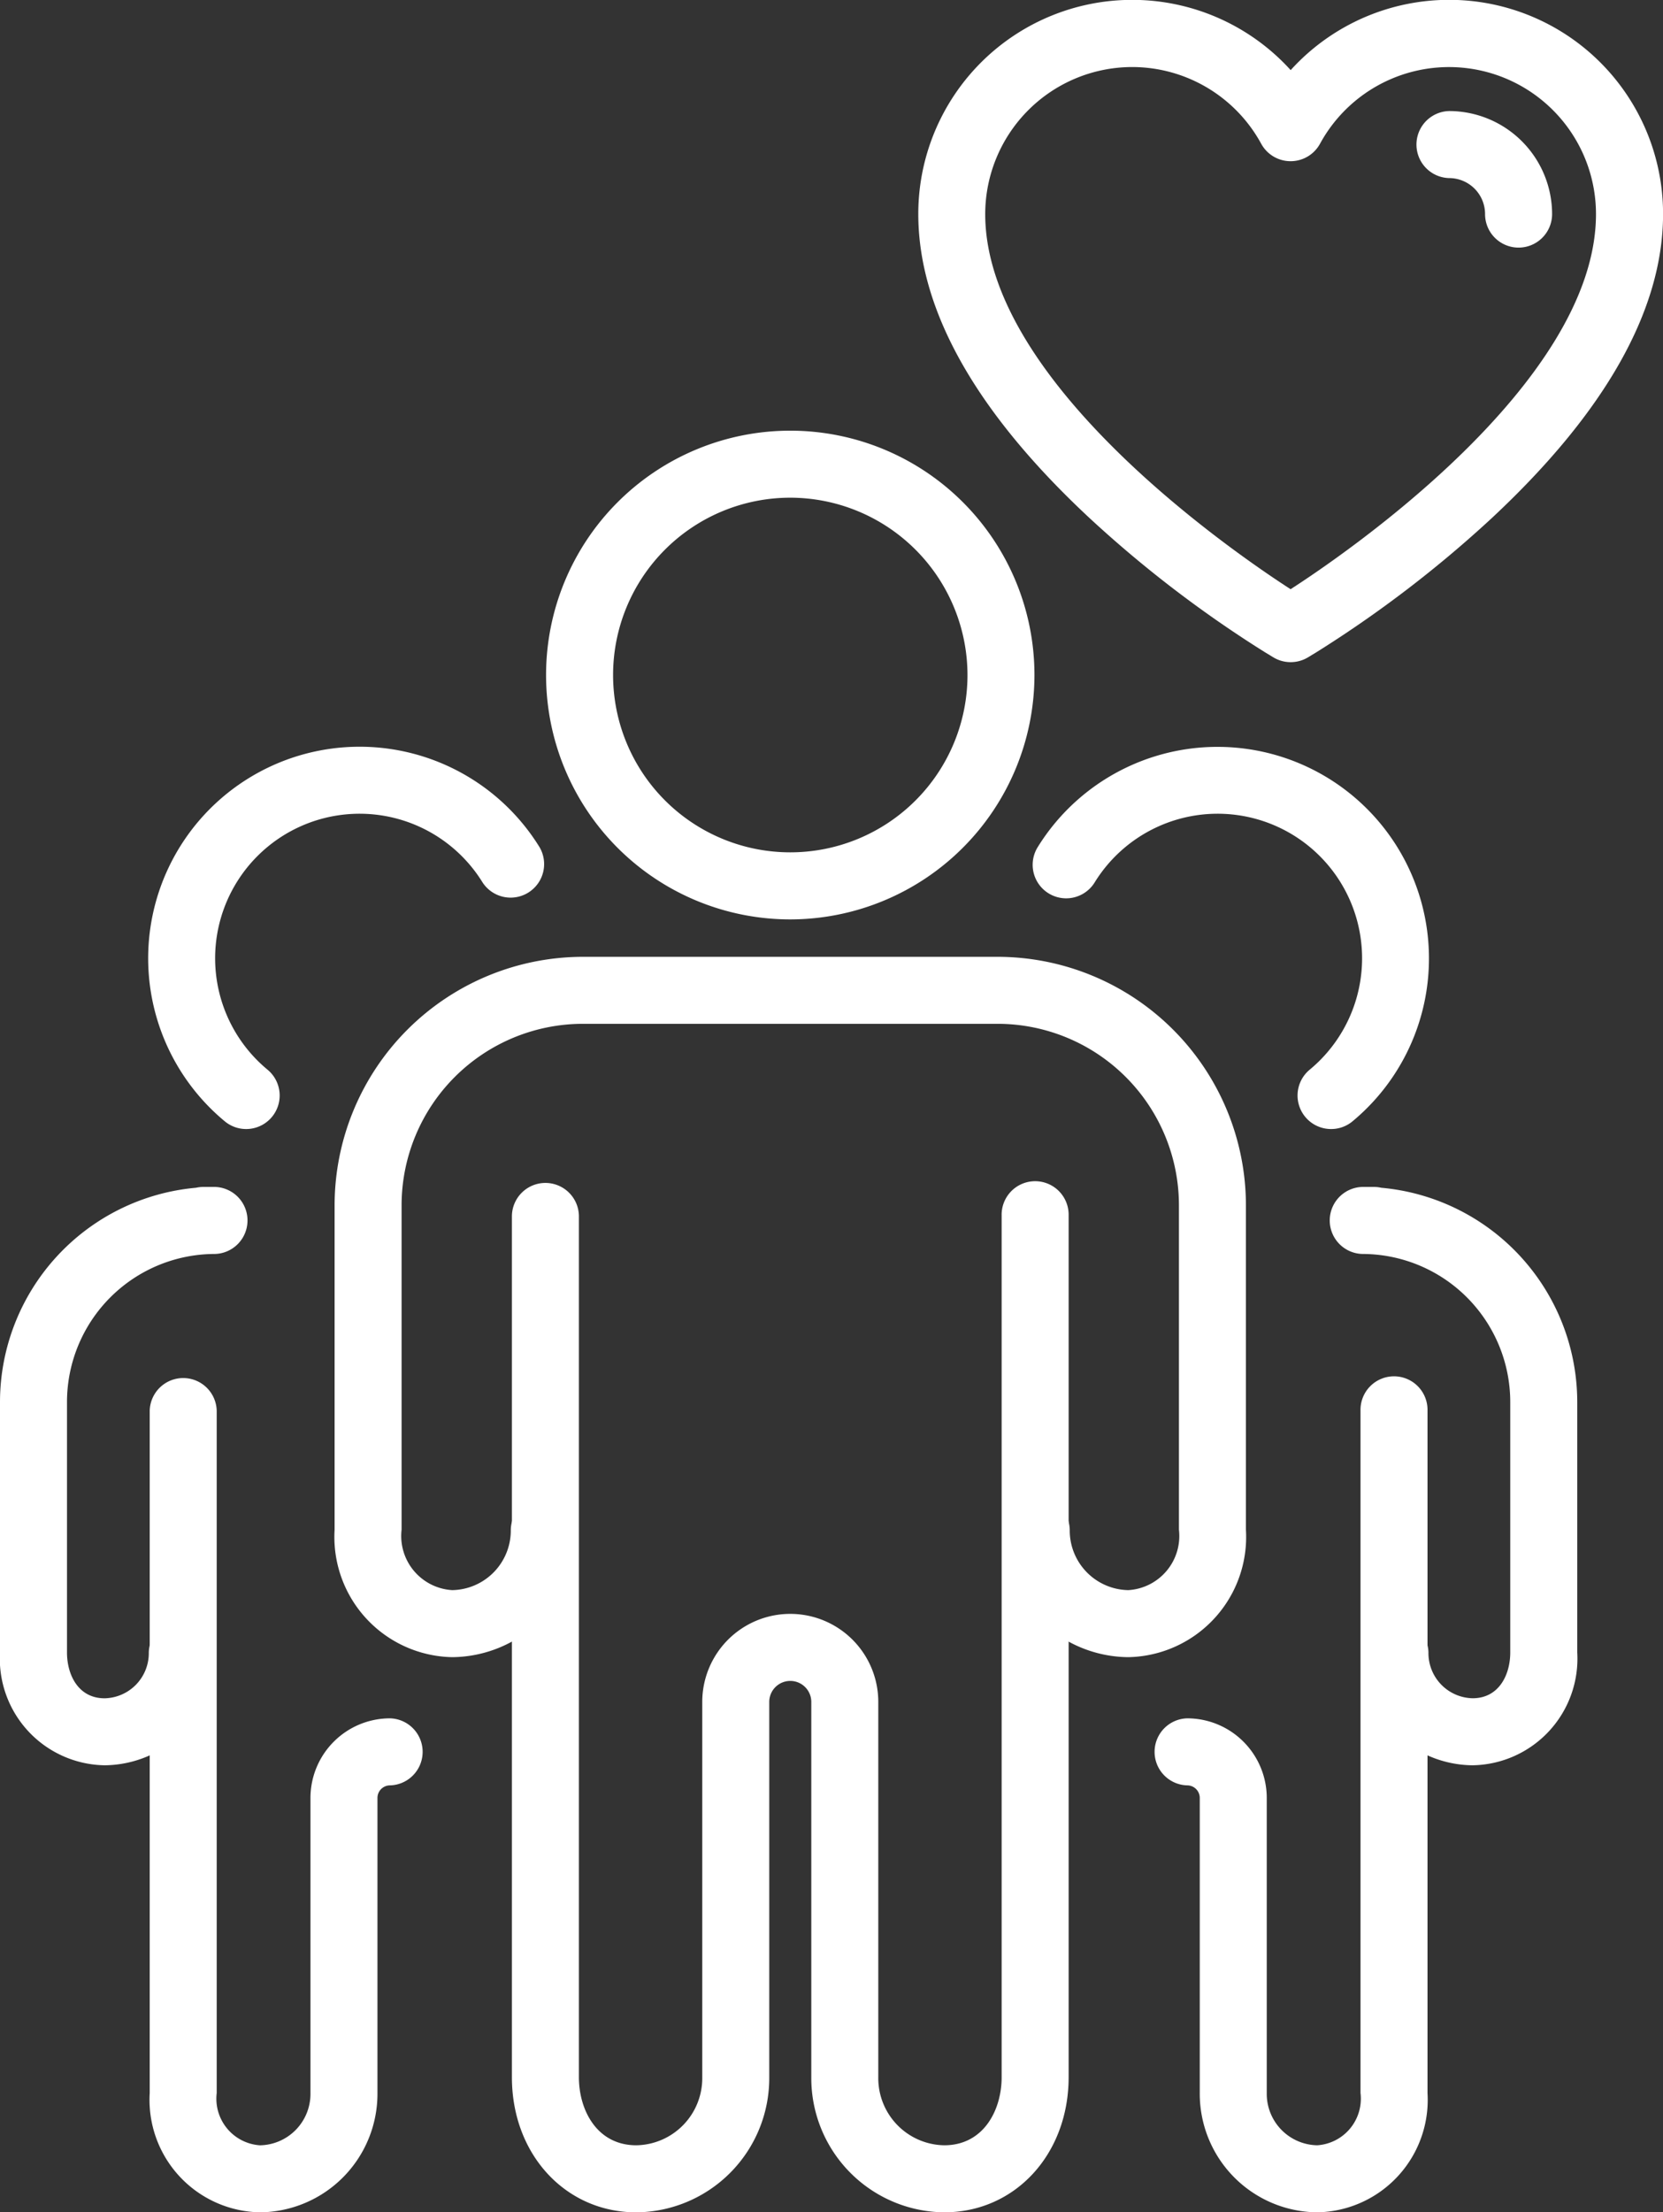 <svg xmlns="http://www.w3.org/2000/svg" width="74" height="98.375" viewBox="0 0 74 98.375"><rect x="0" y="0" width="74" height="98.375" fill="#333333" stroke="none"/><g id="Group_244" data-name="Group 244" transform="translate(-571.22 -269.643)"><g id="Group_231" data-name="Group 231" transform="translate(595.518 288.793)"><g id="Group_230" data-name="Group 230" transform="translate(0 0)"><path id="Path_53" data-name="Path 53" d="M727.635,406.088A10.866,10.866,0,1,1,738.5,395.221,10.879,10.879,0,0,1,727.635,406.088Zm0-18.752a7.885,7.885,0,1,0,7.885,7.885A7.895,7.895,0,0,0,727.635,387.336Z" transform="translate(-716.767 -384.355)" fill="#fff"></path></g></g><g id="Group_232" data-name="Group 232" transform="translate(593.997 322.206)"><path id="Path_54" data-name="Path 54" d="M726.9,630.316a5.968,5.968,0,0,1-5.915-6.007V607.622a.935.935,0,0,0-1.871,0V624.31a5.968,5.968,0,0,1-5.915,6.007c-3.156,0-5.536-2.582-5.536-6.007V603.073c0-.009,0-.018,0-.026V585.995a1.491,1.491,0,0,1,2.981,0v17.031c0,.009,0,.018,0,.027V624.31c0,1.457.8,3.025,2.555,3.025a2.984,2.984,0,0,0,2.934-3.025V607.622a3.916,3.916,0,0,1,7.833,0V624.31a2.984,2.984,0,0,0,2.934,3.025c1.755,0,2.555-1.568,2.555-3.025V603.052c0-.009,0-.018,0-.027V585.995a1.491,1.491,0,1,1,2.981,0v17.052c0,.009,0,.018,0,.026V624.31C732.434,627.734,730.054,630.316,726.9,630.316Z" transform="translate(-707.661 -584.504)" fill="#fff"></path></g><g id="Group_233" data-name="Group 233" transform="translate(586.109 312.188)"><path id="Path_55" data-name="Path 55" d="M695.723,555.642a5.636,5.636,0,0,1-5.586-5.671,1.491,1.491,0,0,1,2.981,0,2.652,2.652,0,0,0,2.605,2.69,2.412,2.412,0,0,0,2.254-2.69V535.545a8.075,8.075,0,0,0-8.066-8.066H671.453a8.075,8.075,0,0,0-8.066,8.066v14.426a2.412,2.412,0,0,0,2.254,2.69,2.652,2.652,0,0,0,2.605-2.69,1.491,1.491,0,0,1,2.981,0,5.636,5.636,0,0,1-5.586,5.671,5.346,5.346,0,0,1-5.235-5.671V535.545A11.059,11.059,0,0,1,671.453,524.5h18.458a11.06,11.06,0,0,1,11.047,11.047v14.426A5.346,5.346,0,0,1,695.723,555.642Z" transform="translate(-660.406 -524.498)" fill="#fff"></path></g><g id="Group_235" data-name="Group 235" transform="translate(577.812 302.846)"><g id="Group_234" data-name="Group 234" transform="translate(0 0)"><path id="Path_56" data-name="Path 56" d="M615.072,485.539a1.485,1.485,0,0,1-.95-.342,9.409,9.409,0,1,1,14.005-12.191,1.491,1.491,0,0,1-2.536,1.567,6.428,6.428,0,1,0-9.568,8.327,1.491,1.491,0,0,1-.951,2.639Z" transform="translate(-610.71 -468.537)" fill="#fff"></path></g></g><g id="Group_236" data-name="Group 236" transform="translate(577.882 330.882)"><path id="Path_57" data-name="Path 57" d="M616.034,673.612a5,5,0,0,1-4.907-5.3V651.351c0-.01,0-.02,0-.031V637.967a1.491,1.491,0,0,1,2.981,0v13.328c0,.01,0,.021,0,.031v16.983a2.077,2.077,0,0,0,1.926,2.323,2.288,2.288,0,0,0,2.246-2.323V655.185a3.543,3.543,0,0,1,3.539-3.539,1.491,1.491,0,0,1,0,2.981.559.559,0,0,0-.558.558v13.123A5.272,5.272,0,0,1,616.034,673.612Z" transform="translate(-611.127 -636.476)" fill="#fff"></path></g><g id="Group_237" data-name="Group 237" transform="translate(571.22 322.422)"><path id="Path_58" data-name="Path 58" d="M575.873,611.519a4.741,4.741,0,0,1-4.653-5.021V595.362a9.574,9.574,0,0,1,8.72-9.524,1.493,1.493,0,0,1,.33-.037h.511a1.491,1.491,0,0,1,0,2.981,6.587,6.587,0,0,0-6.58,6.58V606.5c0,1.016.517,2.04,1.672,2.04a2.007,2.007,0,0,0,1.968-2.04,1.491,1.491,0,0,1,2.981,0A4.991,4.991,0,0,1,575.873,611.519Z" transform="translate(-571.22 -585.801)" fill="#fff"></path></g><g id="Group_239" data-name="Group 239" transform="translate(617.17 302.846)"><g id="Group_238" data-name="Group 238" transform="translate(0 0)"><path id="Path_59" data-name="Path 59" d="M859.75,485.539a1.491,1.491,0,0,1-.951-2.639,6.428,6.428,0,1,0-9.568-8.327,1.49,1.49,0,1,1-2.536-1.567A9.409,9.409,0,1,1,860.7,485.2,1.485,1.485,0,0,1,859.75,485.539Z" transform="translate(-846.471 -468.537)" fill="#fff"></path></g></g><g id="Group_240" data-name="Group 240" transform="translate(622.558 330.882)"><path id="Path_60" data-name="Path 60" d="M886.021,673.612a5.272,5.272,0,0,1-5.227-5.3V655.185a.559.559,0,0,0-.558-.558,1.491,1.491,0,0,1,0-2.981,3.543,3.543,0,0,1,3.539,3.539v13.123a2.288,2.288,0,0,0,2.246,2.323,2.077,2.077,0,0,0,1.926-2.323V651.325c0-.009,0-.018,0-.026V637.967a1.491,1.491,0,1,1,2.981,0v13.354c0,.009,0,.017,0,.026v16.961A5,5,0,0,1,886.021,673.612Z" transform="translate(-878.745 -636.476)" fill="#fff"></path></g><g id="Group_241" data-name="Group 241" transform="translate(630.352 322.422)"><path id="Path_61" data-name="Path 61" d="M931.829,611.519a4.991,4.991,0,0,1-4.949-5.021,1.491,1.491,0,0,1,2.981,0,2.007,2.007,0,0,0,1.968,2.04c1.155,0,1.672-1.024,1.672-2.04V595.362a6.587,6.587,0,0,0-6.58-6.58,1.491,1.491,0,0,1,0-2.981h.511a1.491,1.491,0,0,1,.33.037,9.574,9.574,0,0,1,8.72,9.524V606.5A4.741,4.741,0,0,1,931.829,611.519Z" transform="translate(-925.43 -585.801)" fill="#fff"></path></g><g id="Group_242" data-name="Group 242" transform="translate(612.079 269.643)"><path id="Path_62" data-name="Path 62" d="M832.544,299.087a1.489,1.489,0,0,1-.773-.217l-.372-.226a52.455,52.455,0,0,1-7.822-5.983c-5.045-4.7-7.6-9.246-7.6-13.5a9.519,9.519,0,0,1,16.57-6.4,9.519,9.519,0,0,1,16.571,6.4c0,4.252-2.558,8.794-7.6,13.5a52.453,52.453,0,0,1-7.823,5.983l-.372.226A1.491,1.491,0,0,1,832.544,299.087Zm-7.05-26.463a6.546,6.546,0,0,0-6.539,6.539c0,7.543,11.3,15.205,13.589,16.68,2.291-1.475,13.589-9.136,13.589-16.68a6.539,6.539,0,0,0-12.281-3.127,1.491,1.491,0,0,1-2.616,0A6.543,6.543,0,0,0,825.494,272.624Z" transform="translate(-815.974 -269.643)" fill="#fff"></path></g><g id="Group_243" data-name="Group 243" transform="translate(634.209 274.58)"><path id="Path_63" data-name="Path 63" d="M953.122,305.291a1.49,1.49,0,0,1-1.49-1.491,1.6,1.6,0,0,0-1.6-1.6,1.491,1.491,0,0,1,0-2.981,4.588,4.588,0,0,1,4.583,4.583A1.491,1.491,0,0,1,953.122,305.291Z" transform="translate(-948.539 -299.218)" fill="#fff"></path></g></g></svg>